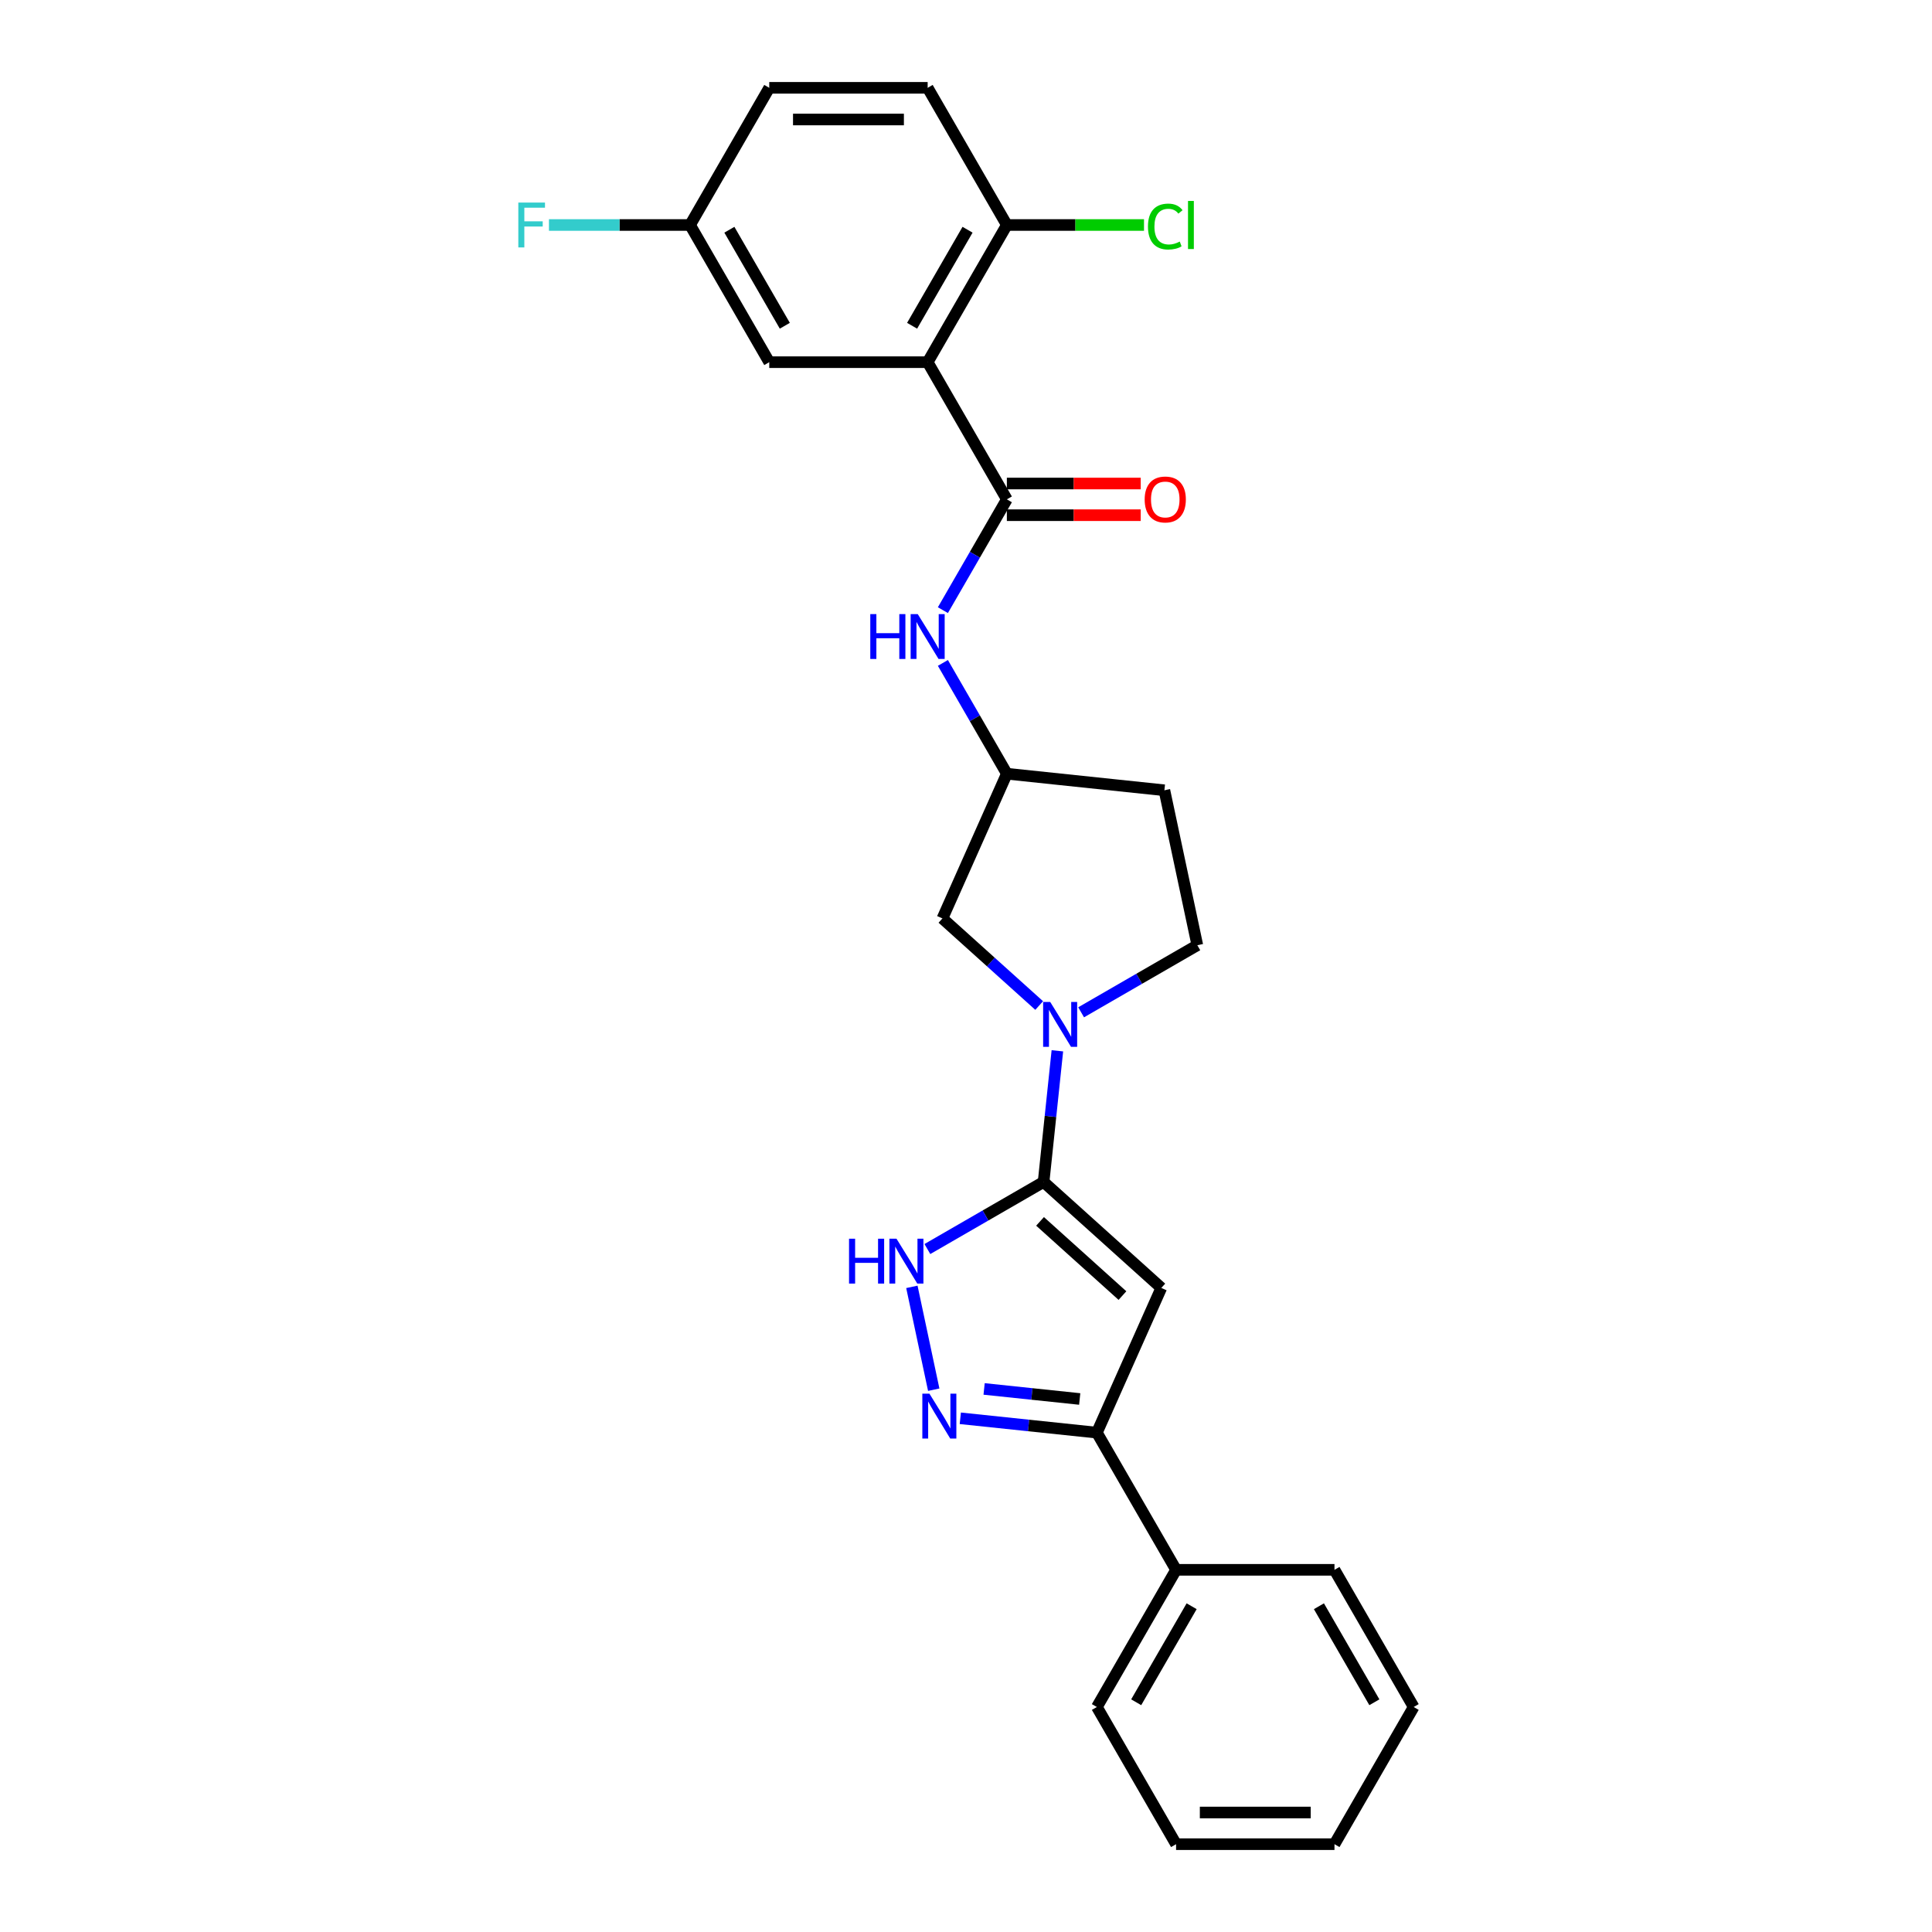 <?xml version='1.0' encoding='iso-8859-1'?>
<svg version='1.1' baseProfile='full'
              xmlns='http://www.w3.org/2000/svg'
                      xmlns:rdkit='http://www.rdkit.org/xml'
                      xmlns:xlink='http://www.w3.org/1999/xlink'
                  xml:space='preserve'
width='1000px' height='1000px' viewBox='0 0 1000 1000'>
<!-- END OF HEADER -->
<rect style='opacity:1.0;fill:#FFFFFF;stroke:none' width='1000' height='1000' x='0' y='0'> </rect>
<path class='bond-0' d='M 540.161,611.773 L 601.09,666.634' style='fill:none;fill-rule:evenodd;stroke:#000000;stroke-width:6px;stroke-linecap:butt;stroke-linejoin:miter;stroke-opacity:1' />
<path class='bond-0' d='M 538.328,632.188 L 580.978,670.591' style='fill:none;fill-rule:evenodd;stroke:#000000;stroke-width:6px;stroke-linecap:butt;stroke-linejoin:miter;stroke-opacity:1' />
<path class='bond-4' d='M 540.161,611.773 L 543.728,577.833' style='fill:none;fill-rule:evenodd;stroke:#000000;stroke-width:6px;stroke-linecap:butt;stroke-linejoin:miter;stroke-opacity:1' />
<path class='bond-4' d='M 543.728,577.833 L 547.295,543.894' style='fill:none;fill-rule:evenodd;stroke:#0000FF;stroke-width:6px;stroke-linecap:butt;stroke-linejoin:miter;stroke-opacity:1' />
<path class='bond-5' d='M 540.161,611.773 L 510.086,629.137' style='fill:none;fill-rule:evenodd;stroke:#000000;stroke-width:6px;stroke-linecap:butt;stroke-linejoin:miter;stroke-opacity:1' />
<path class='bond-5' d='M 510.086,629.137 L 480.012,646.5' style='fill:none;fill-rule:evenodd;stroke:#0000FF;stroke-width:6px;stroke-linecap:butt;stroke-linejoin:miter;stroke-opacity:1' />
<path class='bond-6' d='M 601.09,666.634 L 567.742,741.534' style='fill:none;fill-rule:evenodd;stroke:#000000;stroke-width:6px;stroke-linecap:butt;stroke-linejoin:miter;stroke-opacity:1' />
<path class='bond-1' d='M 480.155,187.462 L 521.149,258.466' style='fill:none;fill-rule:evenodd;stroke:#000000;stroke-width:6px;stroke-linecap:butt;stroke-linejoin:miter;stroke-opacity:1' />
<path class='bond-8' d='M 480.155,187.462 L 521.149,116.458' style='fill:none;fill-rule:evenodd;stroke:#000000;stroke-width:6px;stroke-linecap:butt;stroke-linejoin:miter;stroke-opacity:1' />
<path class='bond-8' d='M 472.104,168.613 L 500.799,118.91' style='fill:none;fill-rule:evenodd;stroke:#000000;stroke-width:6px;stroke-linecap:butt;stroke-linejoin:miter;stroke-opacity:1' />
<path class='bond-10' d='M 480.155,187.462 L 398.167,187.462' style='fill:none;fill-rule:evenodd;stroke:#000000;stroke-width:6px;stroke-linecap:butt;stroke-linejoin:miter;stroke-opacity:1' />
<path class='bond-2' d='M 483.3,719.305 L 471.986,666.078' style='fill:none;fill-rule:evenodd;stroke:#0000FF;stroke-width:6px;stroke-linecap:butt;stroke-linejoin:miter;stroke-opacity:1' />
<path class='bond-26' d='M 497.058,734.105 L 532.4,737.819' style='fill:none;fill-rule:evenodd;stroke:#0000FF;stroke-width:6px;stroke-linecap:butt;stroke-linejoin:miter;stroke-opacity:1' />
<path class='bond-26' d='M 532.4,737.819 L 567.742,741.534' style='fill:none;fill-rule:evenodd;stroke:#000000;stroke-width:6px;stroke-linecap:butt;stroke-linejoin:miter;stroke-opacity:1' />
<path class='bond-26' d='M 509.375,718.911 L 534.114,721.512' style='fill:none;fill-rule:evenodd;stroke:#0000FF;stroke-width:6px;stroke-linecap:butt;stroke-linejoin:miter;stroke-opacity:1' />
<path class='bond-26' d='M 534.114,721.512 L 558.854,724.112' style='fill:none;fill-rule:evenodd;stroke:#000000;stroke-width:6px;stroke-linecap:butt;stroke-linejoin:miter;stroke-opacity:1' />
<path class='bond-3' d='M 521.149,258.466 L 504.595,287.138' style='fill:none;fill-rule:evenodd;stroke:#000000;stroke-width:6px;stroke-linecap:butt;stroke-linejoin:miter;stroke-opacity:1' />
<path class='bond-3' d='M 504.595,287.138 L 488.041,315.811' style='fill:none;fill-rule:evenodd;stroke:#0000FF;stroke-width:6px;stroke-linecap:butt;stroke-linejoin:miter;stroke-opacity:1' />
<path class='bond-13' d='M 521.149,266.665 L 555.789,266.665' style='fill:none;fill-rule:evenodd;stroke:#000000;stroke-width:6px;stroke-linecap:butt;stroke-linejoin:miter;stroke-opacity:1' />
<path class='bond-13' d='M 555.789,266.665 L 590.429,266.665' style='fill:none;fill-rule:evenodd;stroke:#FF0000;stroke-width:6px;stroke-linecap:butt;stroke-linejoin:miter;stroke-opacity:1' />
<path class='bond-13' d='M 521.149,250.267 L 555.789,250.267' style='fill:none;fill-rule:evenodd;stroke:#000000;stroke-width:6px;stroke-linecap:butt;stroke-linejoin:miter;stroke-opacity:1' />
<path class='bond-13' d='M 555.789,250.267 L 590.429,250.267' style='fill:none;fill-rule:evenodd;stroke:#FF0000;stroke-width:6px;stroke-linecap:butt;stroke-linejoin:miter;stroke-opacity:1' />
<path class='bond-9' d='M 537.876,520.46 L 512.839,497.917' style='fill:none;fill-rule:evenodd;stroke:#0000FF;stroke-width:6px;stroke-linecap:butt;stroke-linejoin:miter;stroke-opacity:1' />
<path class='bond-9' d='M 512.839,497.917 L 487.802,475.374' style='fill:none;fill-rule:evenodd;stroke:#000000;stroke-width:6px;stroke-linecap:butt;stroke-linejoin:miter;stroke-opacity:1' />
<path class='bond-11' d='M 559.586,523.967 L 589.66,506.604' style='fill:none;fill-rule:evenodd;stroke:#0000FF;stroke-width:6px;stroke-linecap:butt;stroke-linejoin:miter;stroke-opacity:1' />
<path class='bond-11' d='M 589.66,506.604 L 619.735,489.24' style='fill:none;fill-rule:evenodd;stroke:#000000;stroke-width:6px;stroke-linecap:butt;stroke-linejoin:miter;stroke-opacity:1' />
<path class='bond-14' d='M 567.742,741.534 L 608.736,812.538' style='fill:none;fill-rule:evenodd;stroke:#000000;stroke-width:6px;stroke-linecap:butt;stroke-linejoin:miter;stroke-opacity:1' />
<path class='bond-7' d='M 488.041,343.129 L 504.595,371.801' style='fill:none;fill-rule:evenodd;stroke:#0000FF;stroke-width:6px;stroke-linecap:butt;stroke-linejoin:miter;stroke-opacity:1' />
<path class='bond-7' d='M 504.595,371.801 L 521.149,400.474' style='fill:none;fill-rule:evenodd;stroke:#000000;stroke-width:6px;stroke-linecap:butt;stroke-linejoin:miter;stroke-opacity:1' />
<path class='bond-16' d='M 521.149,116.458 L 480.155,45.455' style='fill:none;fill-rule:evenodd;stroke:#000000;stroke-width:6px;stroke-linecap:butt;stroke-linejoin:miter;stroke-opacity:1' />
<path class='bond-18' d='M 521.149,116.458 L 556.642,116.458' style='fill:none;fill-rule:evenodd;stroke:#000000;stroke-width:6px;stroke-linecap:butt;stroke-linejoin:miter;stroke-opacity:1' />
<path class='bond-18' d='M 556.642,116.458 L 592.135,116.458' style='fill:none;fill-rule:evenodd;stroke:#00CC00;stroke-width:6px;stroke-linecap:butt;stroke-linejoin:miter;stroke-opacity:1' />
<path class='bond-12' d='M 487.802,475.374 L 521.149,400.474' style='fill:none;fill-rule:evenodd;stroke:#000000;stroke-width:6px;stroke-linecap:butt;stroke-linejoin:miter;stroke-opacity:1' />
<path class='bond-17' d='M 398.167,187.462 L 357.173,116.458' style='fill:none;fill-rule:evenodd;stroke:#000000;stroke-width:6px;stroke-linecap:butt;stroke-linejoin:miter;stroke-opacity:1' />
<path class='bond-17' d='M 406.219,168.613 L 377.523,118.91' style='fill:none;fill-rule:evenodd;stroke:#000000;stroke-width:6px;stroke-linecap:butt;stroke-linejoin:miter;stroke-opacity:1' />
<path class='bond-15' d='M 619.735,489.24 L 602.688,409.044' style='fill:none;fill-rule:evenodd;stroke:#000000;stroke-width:6px;stroke-linecap:butt;stroke-linejoin:miter;stroke-opacity:1' />
<path class='bond-27' d='M 521.149,400.474 L 602.688,409.044' style='fill:none;fill-rule:evenodd;stroke:#000000;stroke-width:6px;stroke-linecap:butt;stroke-linejoin:miter;stroke-opacity:1' />
<path class='bond-21' d='M 608.736,812.538 L 567.742,883.542' style='fill:none;fill-rule:evenodd;stroke:#000000;stroke-width:6px;stroke-linecap:butt;stroke-linejoin:miter;stroke-opacity:1' />
<path class='bond-21' d='M 616.788,831.387 L 588.092,881.09' style='fill:none;fill-rule:evenodd;stroke:#000000;stroke-width:6px;stroke-linecap:butt;stroke-linejoin:miter;stroke-opacity:1' />
<path class='bond-22' d='M 608.736,812.538 L 690.724,812.538' style='fill:none;fill-rule:evenodd;stroke:#000000;stroke-width:6px;stroke-linecap:butt;stroke-linejoin:miter;stroke-opacity:1' />
<path class='bond-29' d='M 480.155,45.455 L 398.167,45.455' style='fill:none;fill-rule:evenodd;stroke:#000000;stroke-width:6px;stroke-linecap:butt;stroke-linejoin:miter;stroke-opacity:1' />
<path class='bond-29' d='M 467.857,61.852 L 410.465,61.852' style='fill:none;fill-rule:evenodd;stroke:#000000;stroke-width:6px;stroke-linecap:butt;stroke-linejoin:miter;stroke-opacity:1' />
<path class='bond-19' d='M 357.173,116.458 L 398.167,45.455' style='fill:none;fill-rule:evenodd;stroke:#000000;stroke-width:6px;stroke-linecap:butt;stroke-linejoin:miter;stroke-opacity:1' />
<path class='bond-20' d='M 357.173,116.458 L 320.656,116.458' style='fill:none;fill-rule:evenodd;stroke:#000000;stroke-width:6px;stroke-linecap:butt;stroke-linejoin:miter;stroke-opacity:1' />
<path class='bond-20' d='M 320.656,116.458 L 284.138,116.458' style='fill:none;fill-rule:evenodd;stroke:#33CCCC;stroke-width:6px;stroke-linecap:butt;stroke-linejoin:miter;stroke-opacity:1' />
<path class='bond-24' d='M 567.742,883.542 L 608.736,954.545' style='fill:none;fill-rule:evenodd;stroke:#000000;stroke-width:6px;stroke-linecap:butt;stroke-linejoin:miter;stroke-opacity:1' />
<path class='bond-23' d='M 690.724,812.538 L 731.719,883.542' style='fill:none;fill-rule:evenodd;stroke:#000000;stroke-width:6px;stroke-linecap:butt;stroke-linejoin:miter;stroke-opacity:1' />
<path class='bond-23' d='M 682.673,831.387 L 711.369,881.09' style='fill:none;fill-rule:evenodd;stroke:#000000;stroke-width:6px;stroke-linecap:butt;stroke-linejoin:miter;stroke-opacity:1' />
<path class='bond-25' d='M 731.719,883.542 L 690.724,954.545' style='fill:none;fill-rule:evenodd;stroke:#000000;stroke-width:6px;stroke-linecap:butt;stroke-linejoin:miter;stroke-opacity:1' />
<path class='bond-28' d='M 608.736,954.545 L 690.724,954.545' style='fill:none;fill-rule:evenodd;stroke:#000000;stroke-width:6px;stroke-linecap:butt;stroke-linejoin:miter;stroke-opacity:1' />
<path class='bond-28' d='M 621.035,938.148 L 678.426,938.148' style='fill:none;fill-rule:evenodd;stroke:#000000;stroke-width:6px;stroke-linecap:butt;stroke-linejoin:miter;stroke-opacity:1' />
<path  class='atom-3' d='M 481.071 721.354
L 488.679 733.653
Q 489.434 734.866, 490.647 737.063
Q 491.86 739.261, 491.926 739.392
L 491.926 721.354
L 495.009 721.354
L 495.009 744.573
L 491.828 744.573
L 483.662 731.127
Q 482.711 729.553, 481.694 727.749
Q 480.71 725.946, 480.415 725.388
L 480.415 744.573
L 477.398 744.573
L 477.398 721.354
L 481.071 721.354
' fill='#0000FF'/>
<path  class='atom-5' d='M 543.598 518.625
L 551.207 530.923
Q 551.961 532.136, 553.175 534.334
Q 554.388 536.531, 554.454 536.662
L 554.454 518.625
L 557.536 518.625
L 557.536 541.844
L 554.355 541.844
L 546.189 528.398
Q 545.238 526.824, 544.221 525.02
Q 543.238 523.216, 542.942 522.659
L 542.942 541.844
L 539.925 541.844
L 539.925 518.625
L 543.598 518.625
' fill='#0000FF'/>
<path  class='atom-6' d='M 439.461 641.158
L 442.609 641.158
L 442.609 651.029
L 454.481 651.029
L 454.481 641.158
L 457.629 641.158
L 457.629 664.377
L 454.481 664.377
L 454.481 653.653
L 442.609 653.653
L 442.609 664.377
L 439.461 664.377
L 439.461 641.158
' fill='#0000FF'/>
<path  class='atom-6' d='M 464.024 641.158
L 471.633 653.456
Q 472.387 654.67, 473.601 656.867
Q 474.814 659.064, 474.88 659.195
L 474.88 641.158
L 477.962 641.158
L 477.962 664.377
L 474.781 664.377
L 466.615 650.931
Q 465.664 649.357, 464.648 647.553
Q 463.664 645.749, 463.369 645.192
L 463.369 664.377
L 460.351 664.377
L 460.351 641.158
L 464.024 641.158
' fill='#0000FF'/>
<path  class='atom-8' d='M 450.459 317.86
L 453.608 317.86
L 453.608 327.732
L 465.479 327.732
L 465.479 317.86
L 468.628 317.86
L 468.628 341.079
L 465.479 341.079
L 465.479 330.355
L 453.608 330.355
L 453.608 341.079
L 450.459 341.079
L 450.459 317.86
' fill='#0000FF'/>
<path  class='atom-8' d='M 475.023 317.86
L 482.631 330.159
Q 483.386 331.372, 484.599 333.569
Q 485.812 335.767, 485.878 335.898
L 485.878 317.86
L 488.961 317.86
L 488.961 341.079
L 485.78 341.079
L 477.614 327.633
Q 476.663 326.059, 475.646 324.255
Q 474.662 322.452, 474.367 321.894
L 474.367 341.079
L 471.35 341.079
L 471.35 317.86
L 475.023 317.86
' fill='#0000FF'/>
<path  class='atom-14' d='M 592.479 258.532
Q 592.479 252.956, 595.234 249.841
Q 597.989 246.725, 603.137 246.725
Q 608.286 246.725, 611.041 249.841
Q 613.796 252.956, 613.796 258.532
Q 613.796 264.172, 611.008 267.386
Q 608.221 270.567, 603.137 270.567
Q 598.021 270.567, 595.234 267.386
Q 592.479 264.205, 592.479 258.532
M 603.137 267.944
Q 606.679 267.944, 608.581 265.583
Q 610.516 263.189, 610.516 258.532
Q 610.516 253.973, 608.581 251.677
Q 606.679 249.349, 603.137 249.349
Q 599.596 249.349, 597.661 251.645
Q 595.759 253.94, 595.759 258.532
Q 595.759 263.221, 597.661 265.583
Q 599.596 267.944, 603.137 267.944
' fill='#FF0000'/>
<path  class='atom-19' d='M 594.184 117.262
Q 594.184 111.49, 596.874 108.473
Q 599.596 105.423, 604.744 105.423
Q 609.533 105.423, 612.091 108.801
L 609.926 110.572
Q 608.057 108.112, 604.744 108.112
Q 601.235 108.112, 599.366 110.473
Q 597.529 112.802, 597.529 117.262
Q 597.529 121.853, 599.432 124.214
Q 601.367 126.576, 605.105 126.576
Q 607.663 126.576, 610.648 125.034
L 611.566 127.494
Q 610.352 128.281, 608.516 128.74
Q 606.679 129.199, 604.646 129.199
Q 599.596 129.199, 596.874 126.117
Q 594.184 123.034, 594.184 117.262
' fill='#00CC00'/>
<path  class='atom-19' d='M 614.911 104.013
L 617.928 104.013
L 617.928 128.904
L 614.911 128.904
L 614.911 104.013
' fill='#00CC00'/>
<path  class='atom-21' d='M 268.281 104.849
L 282.088 104.849
L 282.088 107.505
L 271.397 107.505
L 271.397 114.556
L 280.908 114.556
L 280.908 117.245
L 271.397 117.245
L 271.397 128.068
L 268.281 128.068
L 268.281 104.849
' fill='#33CCCC'/>
</svg>
